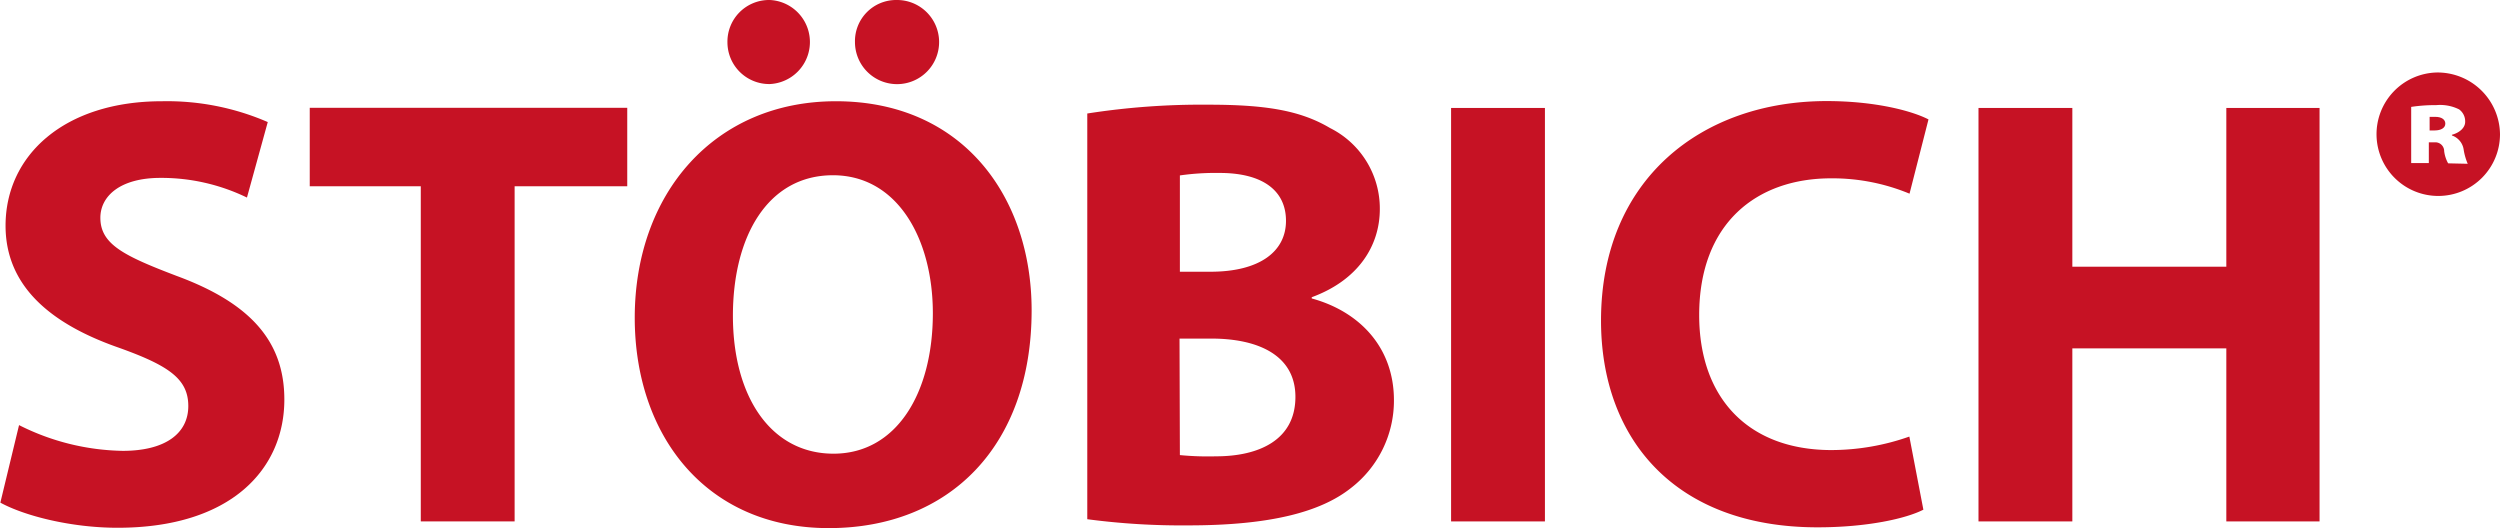 <svg id="Ebene_1" data-name="Ebene 1" xmlns="http://www.w3.org/2000/svg" viewBox="0 0 283.46 59.87"><defs><style>.cls-1{fill:#c61224;}</style></defs><title>STÖBICH_Logo</title><path class="cls-1" d="M438.85,250.13c-.25,0-.49,0-.65,0v1.54h.57c.73,0,1.21-.29,1.21-.77S439.54,250.13,438.85,250.13Z" transform="translate(-162.72 -236.88)"/><path class="cls-1" d="M439,245.1a7,7,0,1,0,7.18,7A7.08,7.08,0,0,0,439,245.1Zm1.3,10.3a3.76,3.76,0,0,1-.45-1.38,1,1,0,0,0-1.09-1h-.65v2.35h-2V249a18,18,0,0,1,2.84-.2,4.85,4.85,0,0,1,2.59.48,1.67,1.67,0,0,1,.69,1.42c0,.65-.61,1.22-1.5,1.46v.08a2,2,0,0,1,1.34,1.67,6.81,6.81,0,0,0,.45,1.54Z" transform="translate(-162.72 -236.88)"/><path class="cls-1" d="M164.88,285.08A27,27,0,0,0,176.63,288c4.87,0,7.44-2,7.44-5.08s-2.22-4.59-7.86-6.61c-7.78-2.71-12.86-7-12.86-13.84,0-8,6.68-14.11,17.73-14.11a28.72,28.72,0,0,1,12,2.36l-2.36,8.56a22.22,22.22,0,0,0-9.81-2.23c-4.59,0-6.81,2.09-6.81,4.52,0,3,2.64,4.31,8.69,6.61,8.28,3.06,12.17,7.37,12.17,14,0,7.86-6,14.54-18.91,14.54-5.36,0-10.64-1.39-13.29-2.85Z" transform="translate(-162.72 -236.88)"/><path class="cls-1" d="M210.43,258H197.84v-8.9h36V258H221.07v38H210.43Z" transform="translate(-162.72 -236.88)"/><path class="cls-1" d="M279.69,272.07c0,15.37-9.32,24.69-23,24.69-13.91,0-22-10.5-22-23.85,0-14.05,9-24.55,22.81-24.55C271.83,248.36,279.69,259.14,279.69,272.07ZM245.2,241.68a4.72,4.72,0,0,1,4.8-4.8,4.77,4.77,0,0,1,0,9.53A4.74,4.74,0,0,1,245.2,241.68Zm.62,31c0,9.18,4.31,15.64,11.41,15.64s11.26-6.81,11.26-15.92c0-8.42-4-15.65-11.33-15.65S245.82,263.59,245.82,272.7Zm13.84-31a4.67,4.67,0,0,1,4.73-4.8,4.77,4.77,0,1,1-4.73,4.8Z" transform="translate(-162.72 -236.88)"/><path class="cls-1" d="M286,249.75a83.85,83.85,0,0,1,13.7-1c6.46,0,10.43.63,13.83,2.65a10.2,10.2,0,0,1,5.64,9.18c0,4.17-2.44,8.06-7.72,10v.14c5.35,1.46,9.32,5.49,9.32,11.54a12.5,12.5,0,0,1-4.87,9.95c-3.41,2.71-9.11,4.24-18.43,4.24a81.3,81.3,0,0,1-11.47-.7Zm10.5,17.94h3.47c5.57,0,8.56-2.29,8.56-5.77s-2.71-5.43-7.51-5.43a28.66,28.66,0,0,0-4.52.28Zm0,20.79a33.13,33.13,0,0,0,4.1.14c4.8,0,9-1.81,9-6.74,0-4.73-4.24-6.61-9.53-6.61h-3.61Z" transform="translate(-162.72 -236.88)"/><path class="cls-1" d="M337.89,249.12V296H327.25V249.12Z" transform="translate(-162.72 -236.88)"/><path class="cls-1" d="M380.8,294.67c-1.95,1-6.33,2-12,2-16.21,0-24.55-10.08-24.55-23.44,0-16,11.4-24.89,25.59-24.89,5.49,0,9.67,1.11,11.54,2.08l-2.15,8.42a22.81,22.81,0,0,0-8.9-1.74c-8.42,0-14.95,5.08-14.95,15.51,0,9.39,5.56,15.3,15,15.3a26.65,26.65,0,0,0,8.83-1.53Z" transform="translate(-162.72 -236.88)"/><path class="cls-1" d="M397.69,249.12v18h17.46v-18h10.57V296H415.15V276.38H397.69V296H387.05V249.12Z" transform="translate(-162.72 -236.88)"/></svg>